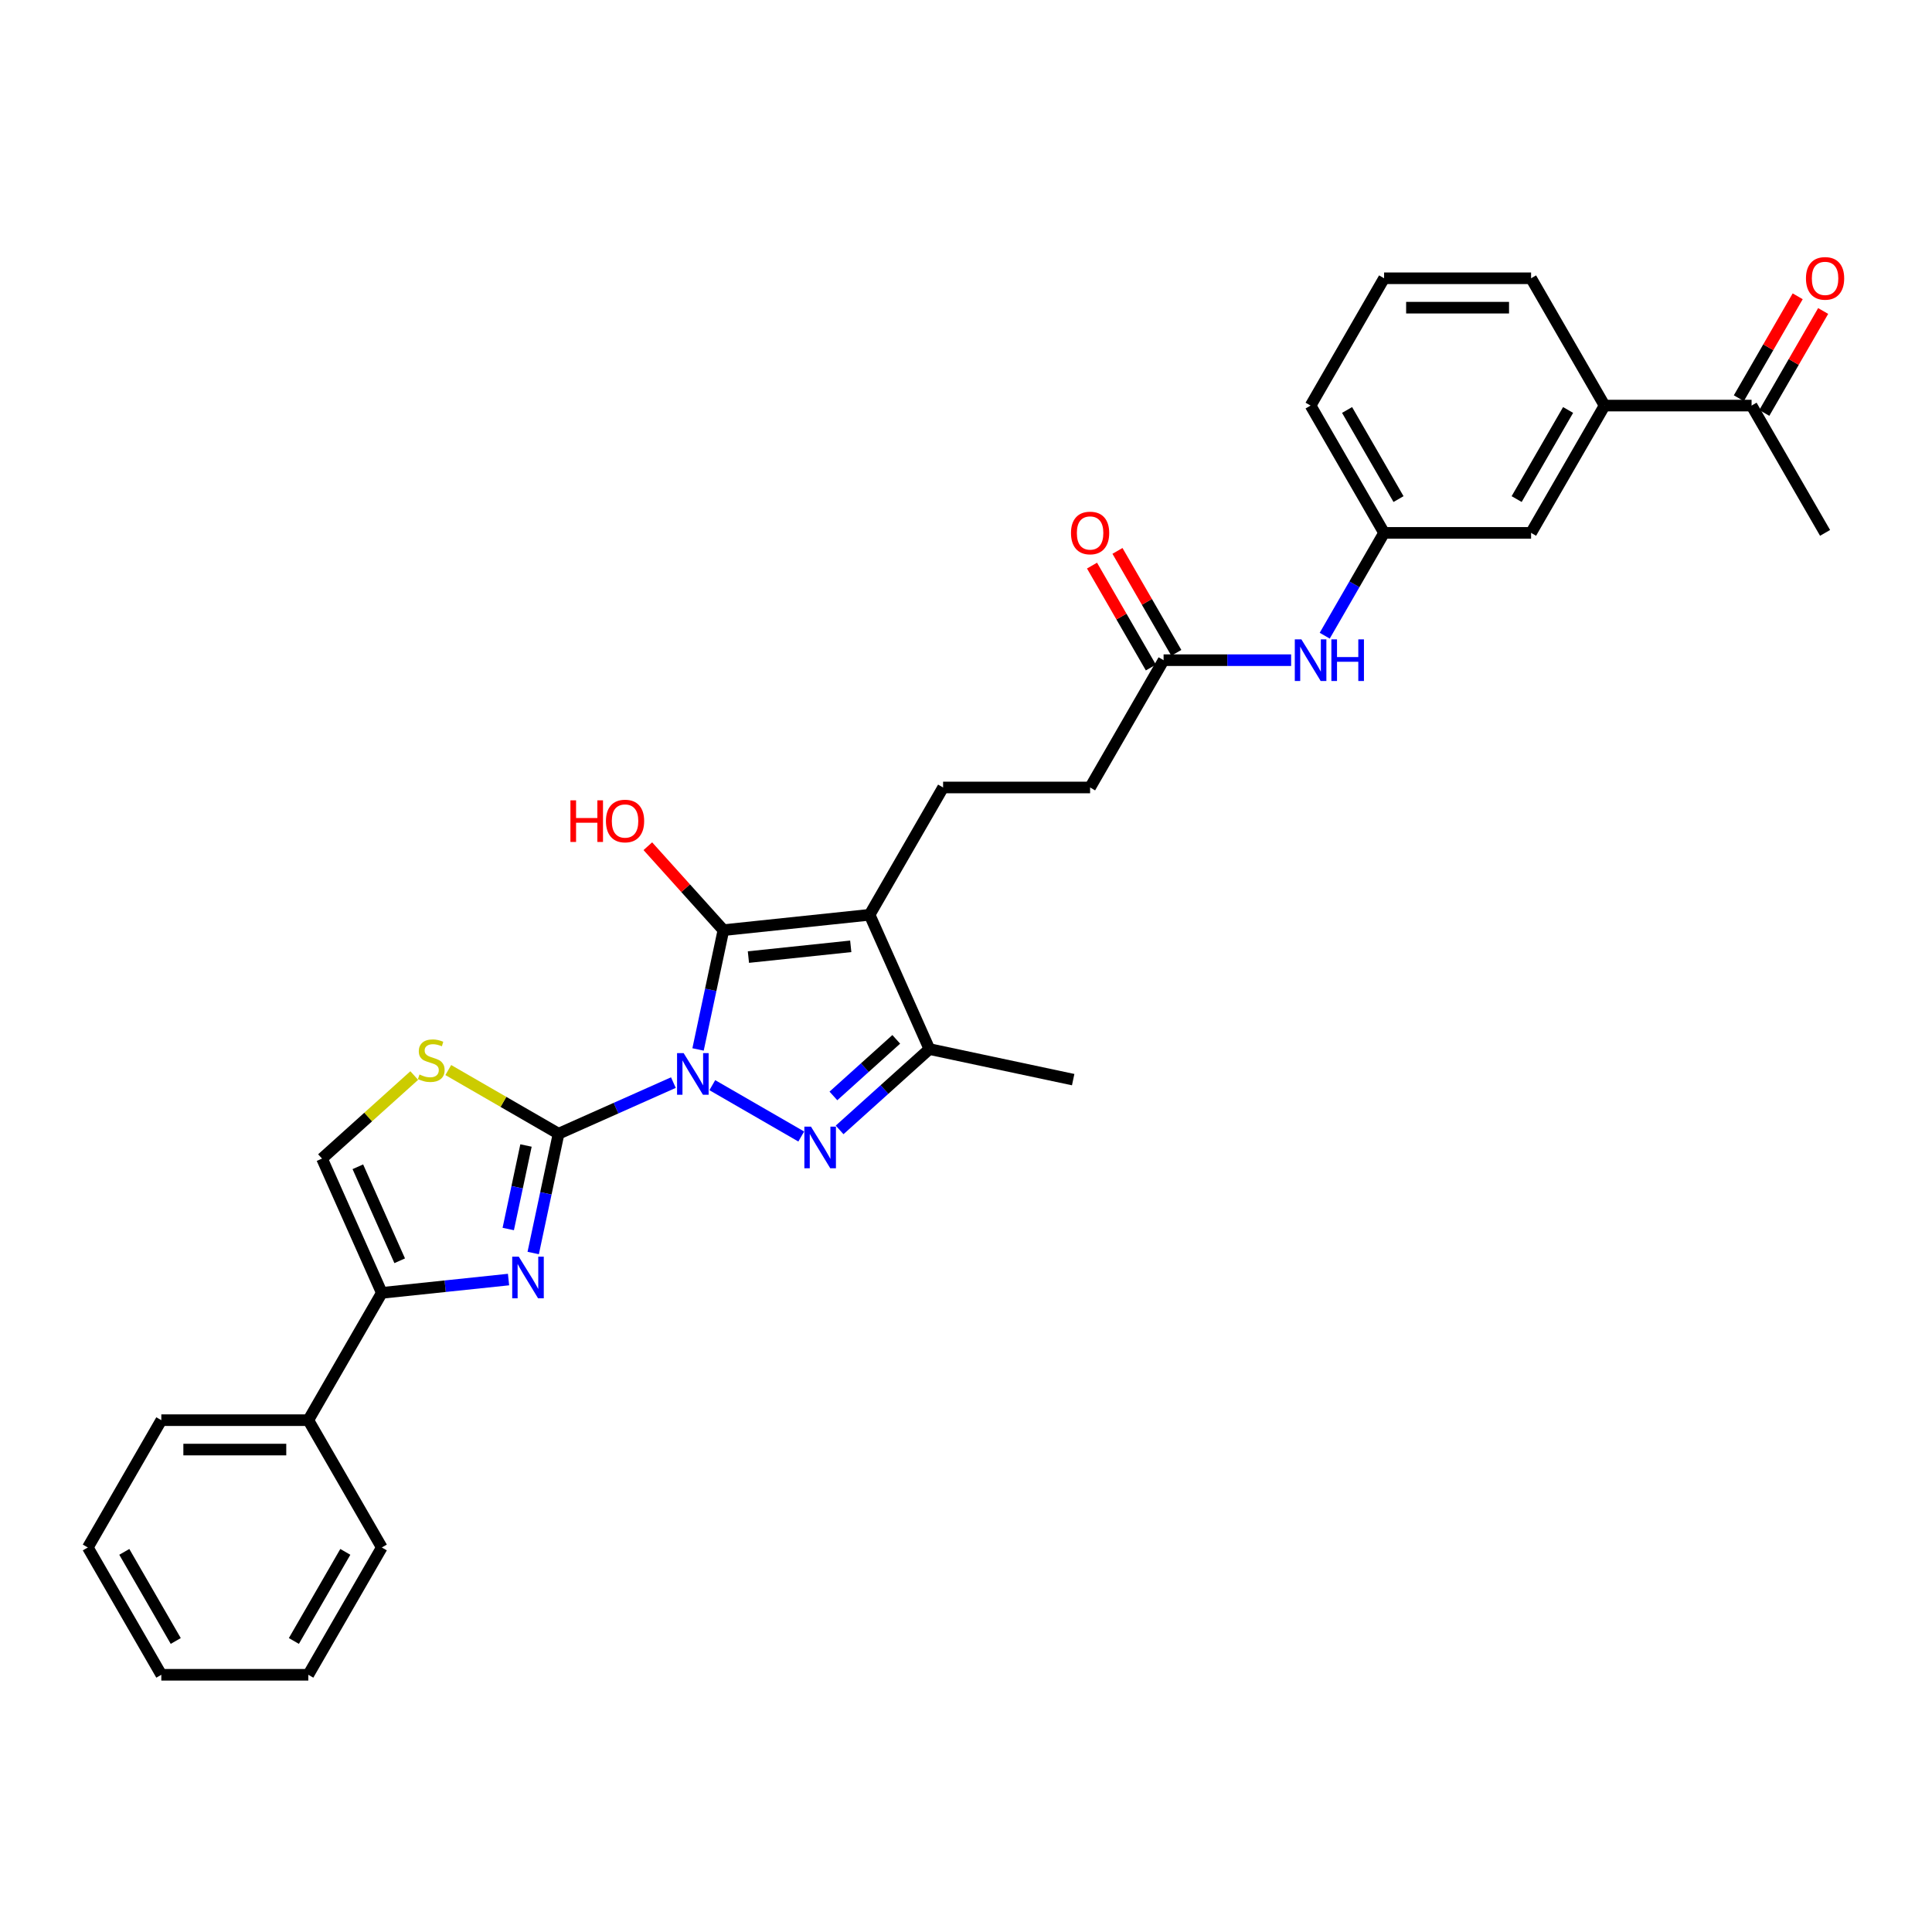 <?xml version='1.0' encoding='iso-8859-1'?>
<svg version='1.1' baseProfile='full'
              xmlns='http://www.w3.org/2000/svg'
                      xmlns:rdkit='http://www.rdkit.org/xml'
                      xmlns:xlink='http://www.w3.org/1999/xlink'
                  xml:space='preserve'
width='1000px' height='1000px' viewBox='0 0 1000 1000'>
<!-- END OF HEADER -->
<rect style='opacity:1.0;fill:#FFFFFF;stroke:none' width='1000' height='1000' x='0' y='0'> </rect>
<path class='bond-0' d='M 348.544,560.351 L 318.827,573.581' style='fill:none;fill-rule:evenodd;stroke:#0000FF;stroke-width:6px;stroke-linecap:butt;stroke-linejoin:miter;stroke-opacity:1' />
<path class='bond-0' d='M 318.827,573.581 L 289.111,586.812' style='fill:none;fill-rule:evenodd;stroke:#000000;stroke-width:6px;stroke-linecap:butt;stroke-linejoin:miter;stroke-opacity:1' />
<path class='bond-1' d='M 361.312,543.19 L 367.874,512.317' style='fill:none;fill-rule:evenodd;stroke:#0000FF;stroke-width:6px;stroke-linecap:butt;stroke-linejoin:miter;stroke-opacity:1' />
<path class='bond-1' d='M 367.874,512.317 L 374.436,481.444' style='fill:none;fill-rule:evenodd;stroke:#000000;stroke-width:6px;stroke-linecap:butt;stroke-linejoin:miter;stroke-opacity:1' />
<path class='bond-2' d='M 368.691,561.682 L 414.726,588.26' style='fill:none;fill-rule:evenodd;stroke:#0000FF;stroke-width:6px;stroke-linecap:butt;stroke-linejoin:miter;stroke-opacity:1' />
<path class='bond-4' d='M 289.111,586.812 L 282.548,617.685' style='fill:none;fill-rule:evenodd;stroke:#000000;stroke-width:6px;stroke-linecap:butt;stroke-linejoin:miter;stroke-opacity:1' />
<path class='bond-4' d='M 282.548,617.685 L 275.986,648.558' style='fill:none;fill-rule:evenodd;stroke:#0000FF;stroke-width:6px;stroke-linecap:butt;stroke-linejoin:miter;stroke-opacity:1' />
<path class='bond-4' d='M 272.258,592.91 L 267.664,614.522' style='fill:none;fill-rule:evenodd;stroke:#000000;stroke-width:6px;stroke-linecap:butt;stroke-linejoin:miter;stroke-opacity:1' />
<path class='bond-4' d='M 267.664,614.522 L 263.07,636.133' style='fill:none;fill-rule:evenodd;stroke:#0000FF;stroke-width:6px;stroke-linecap:butt;stroke-linejoin:miter;stroke-opacity:1' />
<path class='bond-6' d='M 289.111,586.812 L 260.57,570.334' style='fill:none;fill-rule:evenodd;stroke:#000000;stroke-width:6px;stroke-linecap:butt;stroke-linejoin:miter;stroke-opacity:1' />
<path class='bond-6' d='M 260.57,570.334 L 232.03,553.857' style='fill:none;fill-rule:evenodd;stroke:#CCCC00;stroke-width:6px;stroke-linecap:butt;stroke-linejoin:miter;stroke-opacity:1' />
<path class='bond-3' d='M 374.436,481.444 L 450.104,473.491' style='fill:none;fill-rule:evenodd;stroke:#000000;stroke-width:6px;stroke-linecap:butt;stroke-linejoin:miter;stroke-opacity:1' />
<path class='bond-3' d='M 387.377,495.384 L 440.345,489.817' style='fill:none;fill-rule:evenodd;stroke:#000000;stroke-width:6px;stroke-linecap:butt;stroke-linejoin:miter;stroke-opacity:1' />
<path class='bond-16' d='M 374.436,481.444 L 354.878,459.722' style='fill:none;fill-rule:evenodd;stroke:#000000;stroke-width:6px;stroke-linecap:butt;stroke-linejoin:miter;stroke-opacity:1' />
<path class='bond-16' d='M 354.878,459.722 L 335.319,437.999' style='fill:none;fill-rule:evenodd;stroke:#FF0000;stroke-width:6px;stroke-linecap:butt;stroke-linejoin:miter;stroke-opacity:1' />
<path class='bond-5' d='M 434.582,584.838 L 457.816,563.918' style='fill:none;fill-rule:evenodd;stroke:#0000FF;stroke-width:6px;stroke-linecap:butt;stroke-linejoin:miter;stroke-opacity:1' />
<path class='bond-5' d='M 457.816,563.918 L 481.051,542.997' style='fill:none;fill-rule:evenodd;stroke:#000000;stroke-width:6px;stroke-linecap:butt;stroke-linejoin:miter;stroke-opacity:1' />
<path class='bond-5' d='M 431.37,567.253 L 447.634,552.609' style='fill:none;fill-rule:evenodd;stroke:#0000FF;stroke-width:6px;stroke-linecap:butt;stroke-linejoin:miter;stroke-opacity:1' />
<path class='bond-5' d='M 447.634,552.609 L 463.898,537.965' style='fill:none;fill-rule:evenodd;stroke:#000000;stroke-width:6px;stroke-linecap:butt;stroke-linejoin:miter;stroke-opacity:1' />
<path class='bond-9' d='M 450.104,473.491 L 488.146,407.599' style='fill:none;fill-rule:evenodd;stroke:#000000;stroke-width:6px;stroke-linecap:butt;stroke-linejoin:miter;stroke-opacity:1' />
<path class='bond-31' d='M 450.104,473.491 L 481.051,542.997' style='fill:none;fill-rule:evenodd;stroke:#000000;stroke-width:6px;stroke-linecap:butt;stroke-linejoin:miter;stroke-opacity:1' />
<path class='bond-7' d='M 263.218,662.293 L 230.421,665.74' style='fill:none;fill-rule:evenodd;stroke:#0000FF;stroke-width:6px;stroke-linecap:butt;stroke-linejoin:miter;stroke-opacity:1' />
<path class='bond-7' d='M 230.421,665.74 L 197.624,669.187' style='fill:none;fill-rule:evenodd;stroke:#000000;stroke-width:6px;stroke-linecap:butt;stroke-linejoin:miter;stroke-opacity:1' />
<path class='bond-21' d='M 481.051,542.997 L 555.473,558.816' style='fill:none;fill-rule:evenodd;stroke:#000000;stroke-width:6px;stroke-linecap:butt;stroke-linejoin:miter;stroke-opacity:1' />
<path class='bond-8' d='M 214.409,556.703 L 190.543,578.192' style='fill:none;fill-rule:evenodd;stroke:#CCCC00;stroke-width:6px;stroke-linecap:butt;stroke-linejoin:miter;stroke-opacity:1' />
<path class='bond-8' d='M 190.543,578.192 L 166.677,599.68' style='fill:none;fill-rule:evenodd;stroke:#000000;stroke-width:6px;stroke-linecap:butt;stroke-linejoin:miter;stroke-opacity:1' />
<path class='bond-15' d='M 197.624,669.187 L 159.582,735.078' style='fill:none;fill-rule:evenodd;stroke:#000000;stroke-width:6px;stroke-linecap:butt;stroke-linejoin:miter;stroke-opacity:1' />
<path class='bond-32' d='M 197.624,669.187 L 166.677,599.68' style='fill:none;fill-rule:evenodd;stroke:#000000;stroke-width:6px;stroke-linecap:butt;stroke-linejoin:miter;stroke-opacity:1' />
<path class='bond-32' d='M 206.883,652.572 L 185.221,603.917' style='fill:none;fill-rule:evenodd;stroke:#000000;stroke-width:6px;stroke-linecap:butt;stroke-linejoin:miter;stroke-opacity:1' />
<path class='bond-20' d='M 488.146,407.599 L 564.231,407.599' style='fill:none;fill-rule:evenodd;stroke:#000000;stroke-width:6px;stroke-linecap:butt;stroke-linejoin:miter;stroke-opacity:1' />
<path class='bond-10' d='M 602.273,341.708 L 564.231,407.599' style='fill:none;fill-rule:evenodd;stroke:#000000;stroke-width:6px;stroke-linecap:butt;stroke-linejoin:miter;stroke-opacity:1' />
<path class='bond-12' d='M 602.273,341.708 L 635.279,341.708' style='fill:none;fill-rule:evenodd;stroke:#000000;stroke-width:6px;stroke-linecap:butt;stroke-linejoin:miter;stroke-opacity:1' />
<path class='bond-12' d='M 635.279,341.708 L 668.285,341.708' style='fill:none;fill-rule:evenodd;stroke:#0000FF;stroke-width:6px;stroke-linecap:butt;stroke-linejoin:miter;stroke-opacity:1' />
<path class='bond-18' d='M 608.863,337.904 L 593.632,311.524' style='fill:none;fill-rule:evenodd;stroke:#000000;stroke-width:6px;stroke-linecap:butt;stroke-linejoin:miter;stroke-opacity:1' />
<path class='bond-18' d='M 593.632,311.524 L 578.402,285.145' style='fill:none;fill-rule:evenodd;stroke:#FF0000;stroke-width:6px;stroke-linecap:butt;stroke-linejoin:miter;stroke-opacity:1' />
<path class='bond-18' d='M 595.684,345.512 L 580.454,319.133' style='fill:none;fill-rule:evenodd;stroke:#000000;stroke-width:6px;stroke-linecap:butt;stroke-linejoin:miter;stroke-opacity:1' />
<path class='bond-18' d='M 580.454,319.133 L 565.224,292.753' style='fill:none;fill-rule:evenodd;stroke:#FF0000;stroke-width:6px;stroke-linecap:butt;stroke-linejoin:miter;stroke-opacity:1' />
<path class='bond-11' d='M 830.527,209.926 L 792.485,275.817' style='fill:none;fill-rule:evenodd;stroke:#000000;stroke-width:6px;stroke-linecap:butt;stroke-linejoin:miter;stroke-opacity:1' />
<path class='bond-11' d='M 811.643,212.201 L 785.013,258.325' style='fill:none;fill-rule:evenodd;stroke:#000000;stroke-width:6px;stroke-linecap:butt;stroke-linejoin:miter;stroke-opacity:1' />
<path class='bond-13' d='M 830.527,209.926 L 906.612,209.926' style='fill:none;fill-rule:evenodd;stroke:#000000;stroke-width:6px;stroke-linecap:butt;stroke-linejoin:miter;stroke-opacity:1' />
<path class='bond-34' d='M 830.527,209.926 L 792.485,144.034' style='fill:none;fill-rule:evenodd;stroke:#000000;stroke-width:6px;stroke-linecap:butt;stroke-linejoin:miter;stroke-opacity:1' />
<path class='bond-17' d='M 685.676,329.032 L 701.038,302.425' style='fill:none;fill-rule:evenodd;stroke:#0000FF;stroke-width:6px;stroke-linecap:butt;stroke-linejoin:miter;stroke-opacity:1' />
<path class='bond-17' d='M 701.038,302.425 L 716.4,275.817' style='fill:none;fill-rule:evenodd;stroke:#000000;stroke-width:6px;stroke-linecap:butt;stroke-linejoin:miter;stroke-opacity:1' />
<path class='bond-19' d='M 913.201,213.73 L 928.431,187.35' style='fill:none;fill-rule:evenodd;stroke:#000000;stroke-width:6px;stroke-linecap:butt;stroke-linejoin:miter;stroke-opacity:1' />
<path class='bond-19' d='M 928.431,187.35 L 943.662,160.971' style='fill:none;fill-rule:evenodd;stroke:#FF0000;stroke-width:6px;stroke-linecap:butt;stroke-linejoin:miter;stroke-opacity:1' />
<path class='bond-19' d='M 900.023,206.121 L 915.253,179.742' style='fill:none;fill-rule:evenodd;stroke:#000000;stroke-width:6px;stroke-linecap:butt;stroke-linejoin:miter;stroke-opacity:1' />
<path class='bond-19' d='M 915.253,179.742 L 930.483,153.362' style='fill:none;fill-rule:evenodd;stroke:#FF0000;stroke-width:6px;stroke-linecap:butt;stroke-linejoin:miter;stroke-opacity:1' />
<path class='bond-25' d='M 906.612,209.926 L 944.654,275.817' style='fill:none;fill-rule:evenodd;stroke:#000000;stroke-width:6px;stroke-linecap:butt;stroke-linejoin:miter;stroke-opacity:1' />
<path class='bond-14' d='M 792.485,275.817 L 716.4,275.817' style='fill:none;fill-rule:evenodd;stroke:#000000;stroke-width:6px;stroke-linecap:butt;stroke-linejoin:miter;stroke-opacity:1' />
<path class='bond-26' d='M 159.582,735.078 L 83.497,735.078' style='fill:none;fill-rule:evenodd;stroke:#000000;stroke-width:6px;stroke-linecap:butt;stroke-linejoin:miter;stroke-opacity:1' />
<path class='bond-26' d='M 148.169,750.295 L 94.91,750.295' style='fill:none;fill-rule:evenodd;stroke:#000000;stroke-width:6px;stroke-linecap:butt;stroke-linejoin:miter;stroke-opacity:1' />
<path class='bond-27' d='M 159.582,735.078 L 197.624,800.97' style='fill:none;fill-rule:evenodd;stroke:#000000;stroke-width:6px;stroke-linecap:butt;stroke-linejoin:miter;stroke-opacity:1' />
<path class='bond-24' d='M 716.4,275.817 L 678.358,209.926' style='fill:none;fill-rule:evenodd;stroke:#000000;stroke-width:6px;stroke-linecap:butt;stroke-linejoin:miter;stroke-opacity:1' />
<path class='bond-24' d='M 723.872,258.325 L 697.243,212.201' style='fill:none;fill-rule:evenodd;stroke:#000000;stroke-width:6px;stroke-linecap:butt;stroke-linejoin:miter;stroke-opacity:1' />
<path class='bond-22' d='M 792.485,144.034 L 716.4,144.034' style='fill:none;fill-rule:evenodd;stroke:#000000;stroke-width:6px;stroke-linecap:butt;stroke-linejoin:miter;stroke-opacity:1' />
<path class='bond-22' d='M 781.072,159.251 L 727.813,159.251' style='fill:none;fill-rule:evenodd;stroke:#000000;stroke-width:6px;stroke-linecap:butt;stroke-linejoin:miter;stroke-opacity:1' />
<path class='bond-23' d='M 716.4,144.034 L 678.358,209.926' style='fill:none;fill-rule:evenodd;stroke:#000000;stroke-width:6px;stroke-linecap:butt;stroke-linejoin:miter;stroke-opacity:1' />
<path class='bond-28' d='M 83.497,735.078 L 45.455,800.97' style='fill:none;fill-rule:evenodd;stroke:#000000;stroke-width:6px;stroke-linecap:butt;stroke-linejoin:miter;stroke-opacity:1' />
<path class='bond-29' d='M 197.624,800.97 L 159.582,866.861' style='fill:none;fill-rule:evenodd;stroke:#000000;stroke-width:6px;stroke-linecap:butt;stroke-linejoin:miter;stroke-opacity:1' />
<path class='bond-29' d='M 178.739,803.245 L 152.11,849.369' style='fill:none;fill-rule:evenodd;stroke:#000000;stroke-width:6px;stroke-linecap:butt;stroke-linejoin:miter;stroke-opacity:1' />
<path class='bond-33' d='M 45.455,800.97 L 83.497,866.861' style='fill:none;fill-rule:evenodd;stroke:#000000;stroke-width:6px;stroke-linecap:butt;stroke-linejoin:miter;stroke-opacity:1' />
<path class='bond-33' d='M 64.339,803.245 L 90.969,849.369' style='fill:none;fill-rule:evenodd;stroke:#000000;stroke-width:6px;stroke-linecap:butt;stroke-linejoin:miter;stroke-opacity:1' />
<path class='bond-30' d='M 159.582,866.861 L 83.497,866.861' style='fill:none;fill-rule:evenodd;stroke:#000000;stroke-width:6px;stroke-linecap:butt;stroke-linejoin:miter;stroke-opacity:1' />
<path  class='atom-0' d='M 353.855 545.092
L 360.915 556.505
Q 361.615 557.631, 362.741 559.67
Q 363.867 561.709, 363.928 561.831
L 363.928 545.092
L 366.789 545.092
L 366.789 566.639
L 363.837 566.639
L 356.259 554.161
Q 355.376 552.701, 354.433 551.027
Q 353.52 549.353, 353.246 548.835
L 353.246 566.639
L 350.446 566.639
L 350.446 545.092
L 353.855 545.092
' fill='#0000FF'/>
<path  class='atom-3' d='M 419.746 583.134
L 426.806 594.547
Q 427.506 595.673, 428.632 597.712
Q 429.759 599.751, 429.819 599.873
L 429.819 583.134
L 432.68 583.134
L 432.68 604.682
L 429.728 604.682
L 422.15 592.204
Q 421.267 590.743, 420.324 589.069
Q 419.411 587.395, 419.137 586.878
L 419.137 604.682
L 416.337 604.682
L 416.337 583.134
L 419.746 583.134
' fill='#0000FF'/>
<path  class='atom-5' d='M 268.529 650.461
L 275.589 661.873
Q 276.289 662.999, 277.416 665.038
Q 278.542 667.077, 278.602 667.199
L 278.602 650.461
L 281.463 650.461
L 281.463 672.008
L 278.511 672.008
L 270.933 659.53
Q 270.051 658.069, 269.107 656.395
Q 268.194 654.721, 267.92 654.204
L 267.92 672.008
L 265.12 672.008
L 265.12 650.461
L 268.529 650.461
' fill='#0000FF'/>
<path  class='atom-7' d='M 217.133 556.165
Q 217.376 556.257, 218.38 556.683
Q 219.385 557.109, 220.48 557.383
Q 221.606 557.626, 222.702 557.626
Q 224.741 557.626, 225.928 556.652
Q 227.115 555.648, 227.115 553.913
Q 227.115 552.726, 226.506 551.996
Q 225.928 551.265, 225.015 550.87
Q 224.102 550.474, 222.58 550.018
Q 220.663 549.439, 219.506 548.892
Q 218.38 548.344, 217.559 547.187
Q 216.767 546.031, 216.767 544.083
Q 216.767 541.374, 218.593 539.7
Q 220.45 538.027, 224.102 538.027
Q 226.598 538.027, 229.428 539.214
L 228.728 541.557
Q 226.141 540.492, 224.193 540.492
Q 222.093 540.492, 220.937 541.374
Q 219.78 542.227, 219.811 543.718
Q 219.811 544.874, 220.389 545.574
Q 220.998 546.274, 221.85 546.67
Q 222.732 547.065, 224.193 547.522
Q 226.141 548.131, 227.298 548.739
Q 228.454 549.348, 229.276 550.596
Q 230.128 551.813, 230.128 553.913
Q 230.128 556.896, 228.119 558.509
Q 226.141 560.091, 222.824 560.091
Q 220.906 560.091, 219.446 559.665
Q 218.015 559.269, 216.311 558.569
L 217.133 556.165
' fill='#CCCC00'/>
<path  class='atom-13' d='M 673.595 330.935
L 680.656 342.347
Q 681.356 343.473, 682.482 345.512
Q 683.608 347.551, 683.669 347.673
L 683.669 330.935
L 686.53 330.935
L 686.53 352.482
L 683.578 352.482
L 676 340.004
Q 675.117 338.543, 674.173 336.869
Q 673.26 335.195, 672.987 334.678
L 672.987 352.482
L 670.187 352.482
L 670.187 330.935
L 673.595 330.935
' fill='#0000FF'/>
<path  class='atom-13' d='M 689.117 330.935
L 692.038 330.935
L 692.038 340.095
L 703.055 340.095
L 703.055 330.935
L 705.977 330.935
L 705.977 352.482
L 703.055 352.482
L 703.055 342.53
L 692.038 342.53
L 692.038 352.482
L 689.117 352.482
L 689.117 330.935
' fill='#0000FF'/>
<path  class='atom-17' d='M 295.253 414.25
L 298.174 414.25
L 298.174 423.41
L 309.191 423.41
L 309.191 414.25
L 312.113 414.25
L 312.113 435.797
L 309.191 435.797
L 309.191 425.845
L 298.174 425.845
L 298.174 435.797
L 295.253 435.797
L 295.253 414.25
' fill='#FF0000'/>
<path  class='atom-17' d='M 313.635 424.963
Q 313.635 419.789, 316.191 416.898
Q 318.748 414.006, 323.526 414.006
Q 328.304 414.006, 330.86 416.898
Q 333.417 419.789, 333.417 424.963
Q 333.417 430.197, 330.83 433.18
Q 328.243 436.132, 323.526 436.132
Q 318.778 436.132, 316.191 433.18
Q 313.635 430.228, 313.635 424.963
M 323.526 433.697
Q 326.813 433.697, 328.578 431.506
Q 330.373 429.284, 330.373 424.963
Q 330.373 420.732, 328.578 418.602
Q 326.813 416.441, 323.526 416.441
Q 320.239 416.441, 318.443 418.572
Q 316.678 420.702, 316.678 424.963
Q 316.678 429.315, 318.443 431.506
Q 320.239 433.697, 323.526 433.697
' fill='#FF0000'/>
<path  class='atom-19' d='M 554.34 275.878
Q 554.34 270.704, 556.897 267.813
Q 559.453 264.922, 564.231 264.922
Q 569.009 264.922, 571.566 267.813
Q 574.122 270.704, 574.122 275.878
Q 574.122 281.112, 571.535 284.095
Q 568.948 287.047, 564.231 287.047
Q 559.483 287.047, 556.897 284.095
Q 554.34 281.143, 554.34 275.878
M 564.231 284.612
Q 567.518 284.612, 569.283 282.421
Q 571.079 280.199, 571.079 275.878
Q 571.079 271.647, 569.283 269.517
Q 567.518 267.356, 564.231 267.356
Q 560.944 267.356, 559.149 269.487
Q 557.384 271.617, 557.384 275.878
Q 557.384 280.23, 559.149 282.421
Q 560.944 284.612, 564.231 284.612
' fill='#FF0000'/>
<path  class='atom-20' d='M 934.763 144.095
Q 934.763 138.922, 937.32 136.03
Q 939.876 133.139, 944.654 133.139
Q 949.433 133.139, 951.989 136.03
Q 954.545 138.922, 954.545 144.095
Q 954.545 149.33, 951.959 152.312
Q 949.372 155.265, 944.654 155.265
Q 939.907 155.265, 937.32 152.312
Q 934.763 149.36, 934.763 144.095
M 944.654 152.83
Q 947.941 152.83, 949.706 150.639
Q 951.502 148.417, 951.502 144.095
Q 951.502 139.865, 949.706 137.735
Q 947.941 135.574, 944.654 135.574
Q 941.368 135.574, 939.572 137.704
Q 937.807 139.835, 937.807 144.095
Q 937.807 148.447, 939.572 150.639
Q 941.368 152.83, 944.654 152.83
' fill='#FF0000'/>
</svg>
